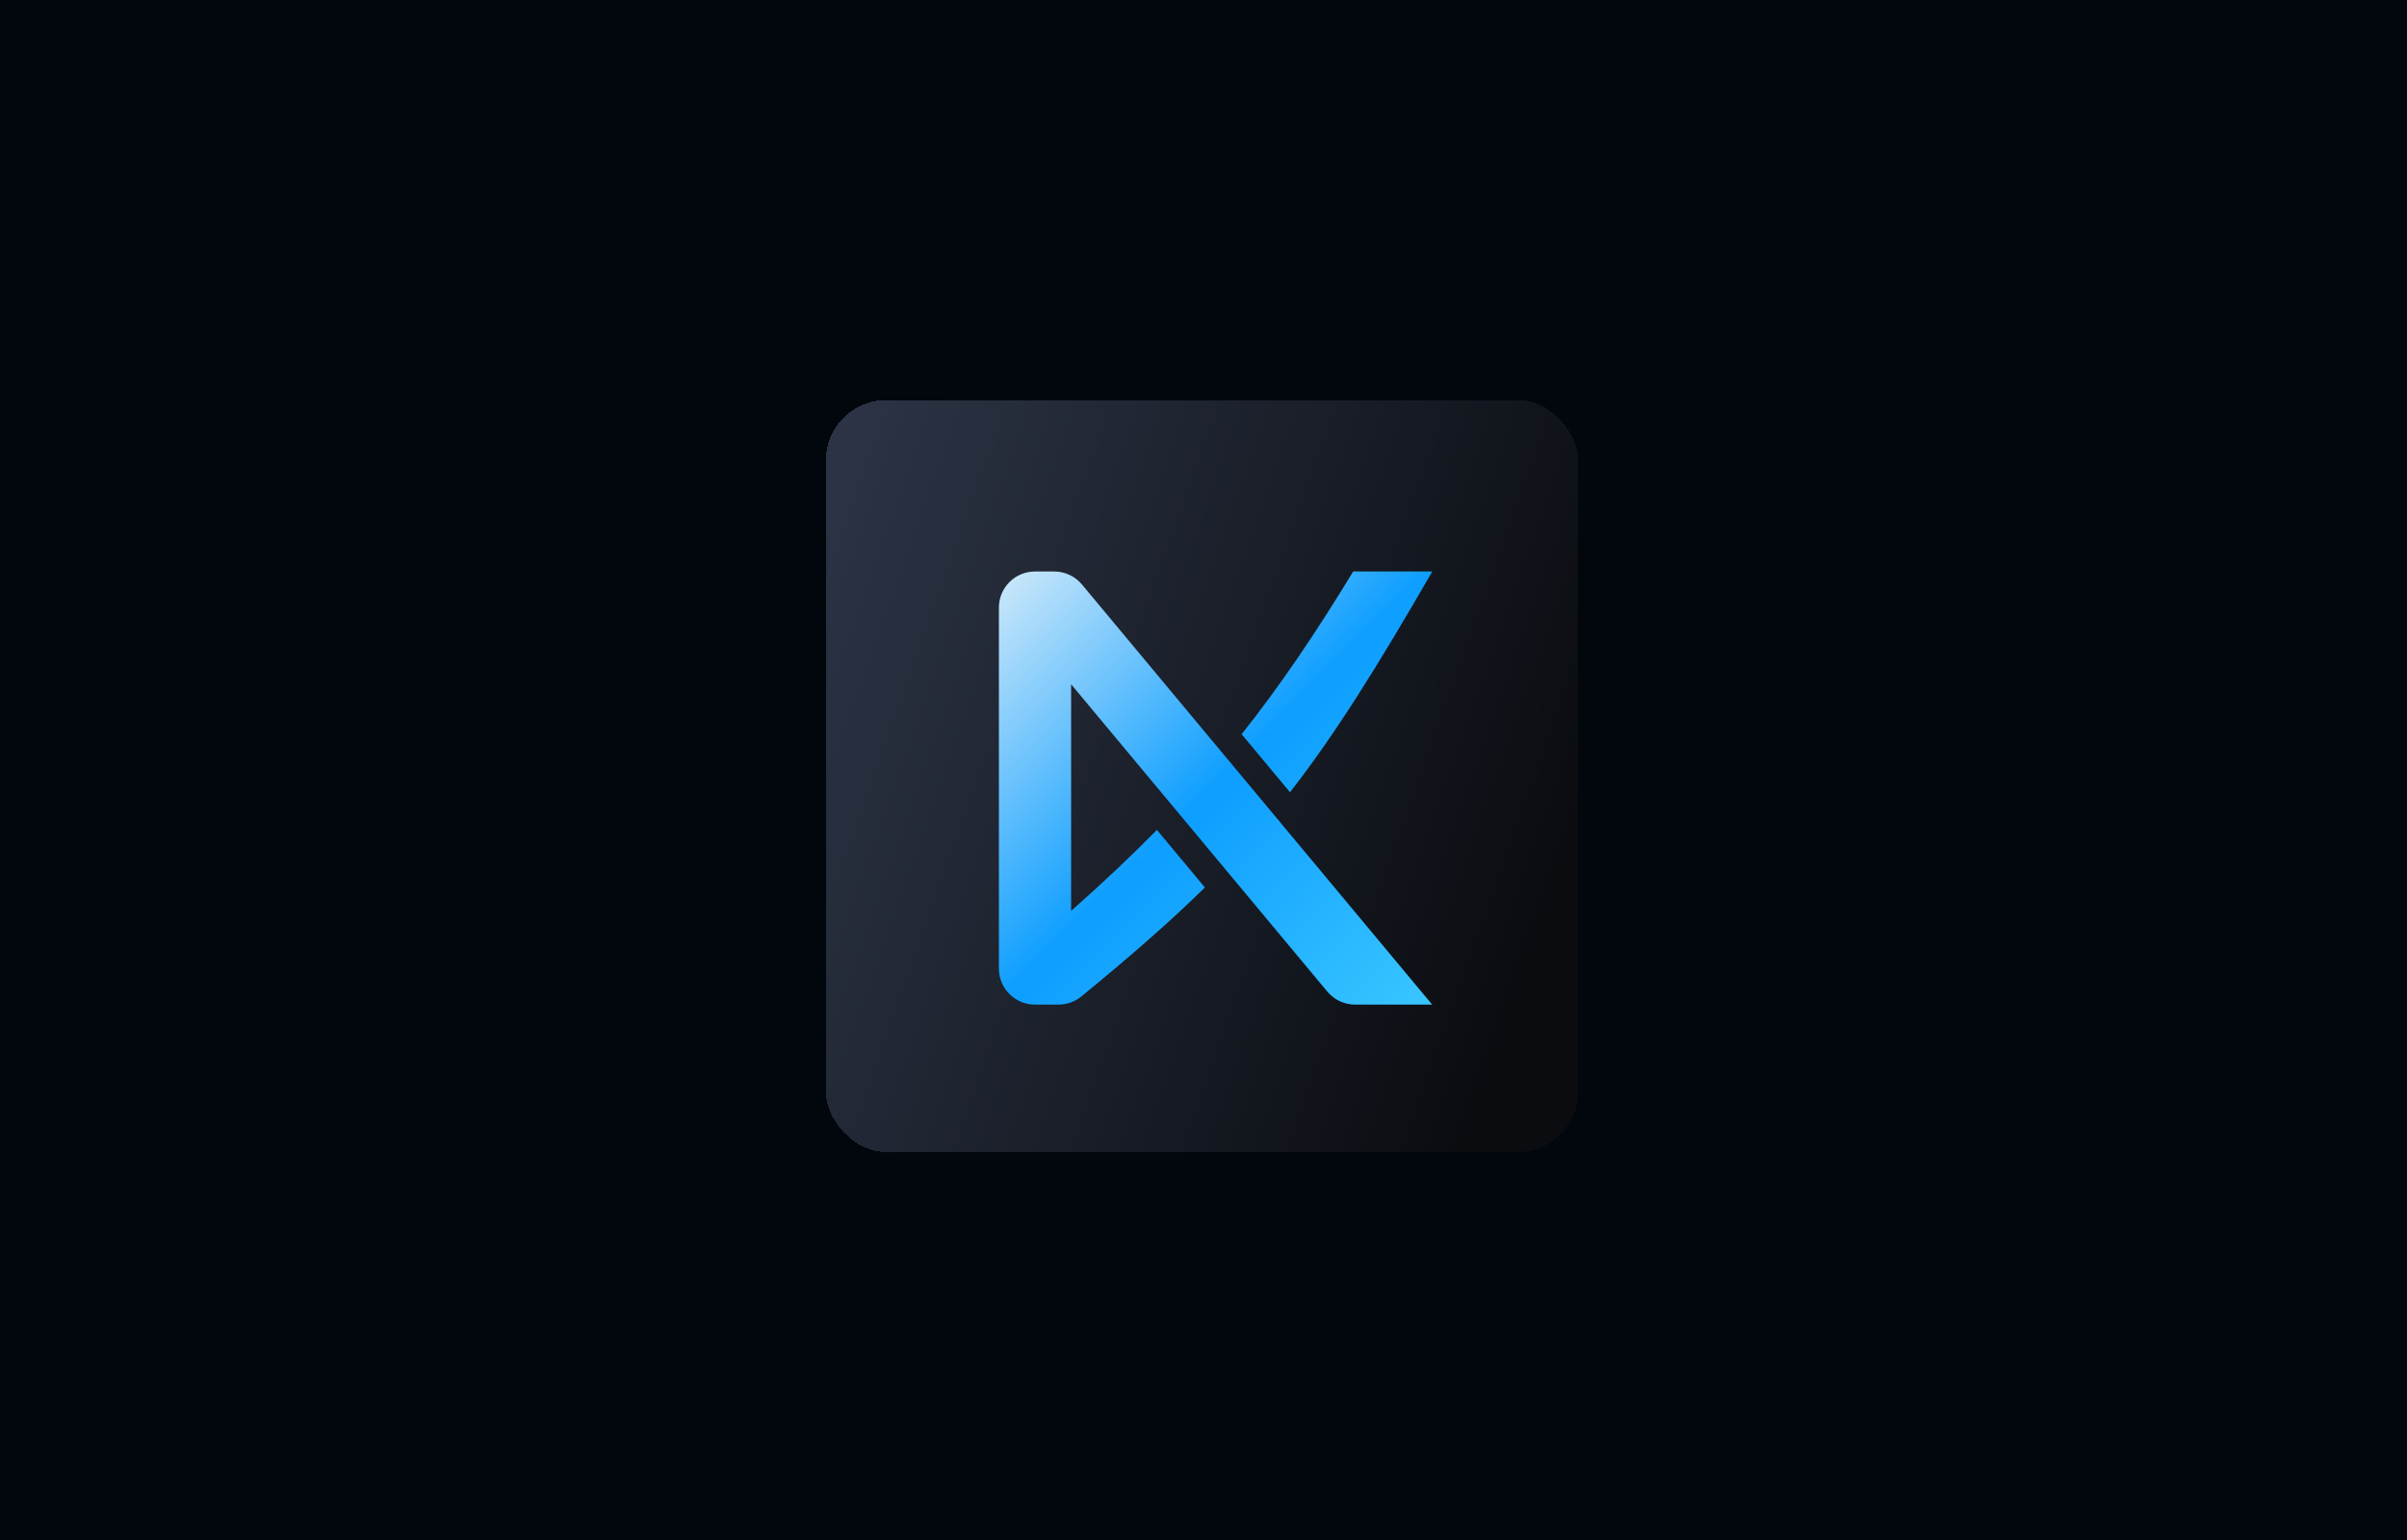 <svg width="1600" height="1024" viewBox="0 0 1600 1024" fill="none" xmlns="http://www.w3.org/2000/svg">
<rect width="1600" height="1024" fill="#02070E"/>
<g filter="url(#filter0_dii_9_50)">
<rect x="550" y="262" width="500" height="500" rx="40" fill="url(#paint0_linear_9_50)" shape-rendering="crispEdges"/>
<g filter="url(#filter1_dii_9_50)">
<path d="M943.999 656H892.758C885.635 656 878.88 652.836 874.32 647.364L704 442.979V593.678C724.914 575.171 743.686 557.511 761.028 539.843L792.917 578.109C769.9 600.748 743.439 623.853 710.739 650.614C706.472 654.105 701.124 656 695.611 656H680C666.745 656 656 645.255 656 632V392C656 378.745 666.745 368 680 368H692.759C699.882 368 706.636 371.164 711.196 376.636L943.999 656Z" fill="url(#paint1_linear_9_50)"/>
<path d="M944 368.156C907.412 431.501 879.572 476.196 849.506 514.787L817.354 476.205C842.61 444.379 866.184 409.678 891.5 368H944V368.156Z" fill="url(#paint2_linear_9_50)"/>
</g>
</g>
<defs>
<filter id="filter0_dii_9_50" x="546" y="259" width="508" height="511" filterUnits="userSpaceOnUse" color-interpolation-filters="sRGB">
<feFlood flood-opacity="0" result="BackgroundImageFix"/>
<feColorMatrix in="SourceAlpha" type="matrix" values="0 0 0 0 0 0 0 0 0 0 0 0 0 0 0 0 0 0 127 0" result="hardAlpha"/>
<feOffset dy="4"/>
<feGaussianBlur stdDeviation="2"/>
<feComposite in2="hardAlpha" operator="out"/>
<feColorMatrix type="matrix" values="0 0 0 0 0 0 0 0 0 0 0 0 0 0 0 0 0 0 0.25 0"/>
<feBlend mode="normal" in2="BackgroundImageFix" result="effect1_dropShadow_9_50"/>
<feBlend mode="normal" in="SourceGraphic" in2="effect1_dropShadow_9_50" result="shape"/>
<feColorMatrix in="SourceAlpha" type="matrix" values="0 0 0 0 0 0 0 0 0 0 0 0 0 0 0 0 0 0 127 0" result="hardAlpha"/>
<feOffset dx="2" dy="3"/>
<feGaussianBlur stdDeviation="2.1"/>
<feComposite in2="hardAlpha" operator="arithmetic" k2="-1" k3="1"/>
<feColorMatrix type="matrix" values="0 0 0 0 0.411 0 0 0 0 0.479 0 0 0 0 0.555 0 0 0 0.6 0"/>
<feBlend mode="normal" in2="shape" result="effect2_innerShadow_9_50"/>
<feColorMatrix in="SourceAlpha" type="matrix" values="0 0 0 0 0 0 0 0 0 0 0 0 0 0 0 0 0 0 127 0" result="hardAlpha"/>
<feOffset dx="-3" dy="-3"/>
<feGaussianBlur stdDeviation="1.6"/>
<feComposite in2="hardAlpha" operator="arithmetic" k2="-1" k3="1"/>
<feColorMatrix type="matrix" values="0 0 0 0 0.294 0 0 0 0 0.353 0 0 0 0 0.42 0 0 0 0.18 0"/>
<feBlend mode="normal" in2="effect2_innerShadow_9_50" result="effect3_innerShadow_9_50"/>
</filter>
<filter id="filter1_dii_9_50" x="653" y="365" width="311.4" height="309.4" filterUnits="userSpaceOnUse" color-interpolation-filters="sRGB">
<feFlood flood-opacity="0" result="BackgroundImageFix"/>
<feColorMatrix in="SourceAlpha" type="matrix" values="0 0 0 0 0 0 0 0 0 0 0 0 0 0 0 0 0 0 127 0" result="hardAlpha"/>
<feOffset dx="10" dy="8"/>
<feGaussianBlur stdDeviation="5.2"/>
<feComposite in2="hardAlpha" operator="out"/>
<feColorMatrix type="matrix" values="0 0 0 0 0 0 0 0 0 0 0 0 0 0 0 0 0 0 0.47 0"/>
<feBlend mode="normal" in2="BackgroundImageFix" result="effect1_dropShadow_9_50"/>
<feBlend mode="normal" in="SourceGraphic" in2="effect1_dropShadow_9_50" result="shape"/>
<feColorMatrix in="SourceAlpha" type="matrix" values="0 0 0 0 0 0 0 0 0 0 0 0 0 0 0 0 0 0 127 0" result="hardAlpha"/>
<feOffset dx="2" dy="3"/>
<feGaussianBlur stdDeviation="2.1"/>
<feComposite in2="hardAlpha" operator="arithmetic" k2="-1" k3="1"/>
<feColorMatrix type="matrix" values="0 0 0 0 1 0 0 0 0 1 0 0 0 0 1 0 0 0 0.6 0"/>
<feBlend mode="normal" in2="shape" result="effect2_innerShadow_9_50"/>
<feColorMatrix in="SourceAlpha" type="matrix" values="0 0 0 0 0 0 0 0 0 0 0 0 0 0 0 0 0 0 127 0" result="hardAlpha"/>
<feOffset dx="-3" dy="-3"/>
<feGaussianBlur stdDeviation="1.6"/>
<feComposite in2="hardAlpha" operator="arithmetic" k2="-1" k3="1"/>
<feColorMatrix type="matrix" values="0 0 0 0 1 0 0 0 0 1 0 0 0 0 1 0 0 0 0.18 0"/>
<feBlend mode="normal" in2="effect2_innerShadow_9_50" result="effect3_innerShadow_9_50"/>
</filter>
<linearGradient id="paint0_linear_9_50" x1="543" y1="360.5" x2="1050" y2="540.5" gradientUnits="userSpaceOnUse">
<stop stop-color="#2B3344"/>
<stop offset="1" stop-color="#0A0C10"/>
</linearGradient>
<linearGradient id="paint1_linear_9_50" x1="944" y1="656" x2="656" y2="368" gradientUnits="userSpaceOnUse">
<stop stop-color="#3AC6FF"/>
<stop offset="0.5" stop-color="#0D9EFF"/>
<stop offset="1" stop-color="#CFE9FA"/>
</linearGradient>
<linearGradient id="paint2_linear_9_50" x1="944" y1="656" x2="656" y2="368" gradientUnits="userSpaceOnUse">
<stop stop-color="#3AC6FF"/>
<stop offset="0.5" stop-color="#0D9EFF"/>
<stop offset="1" stop-color="#CFE9FA"/>
</linearGradient>
</defs>
</svg>